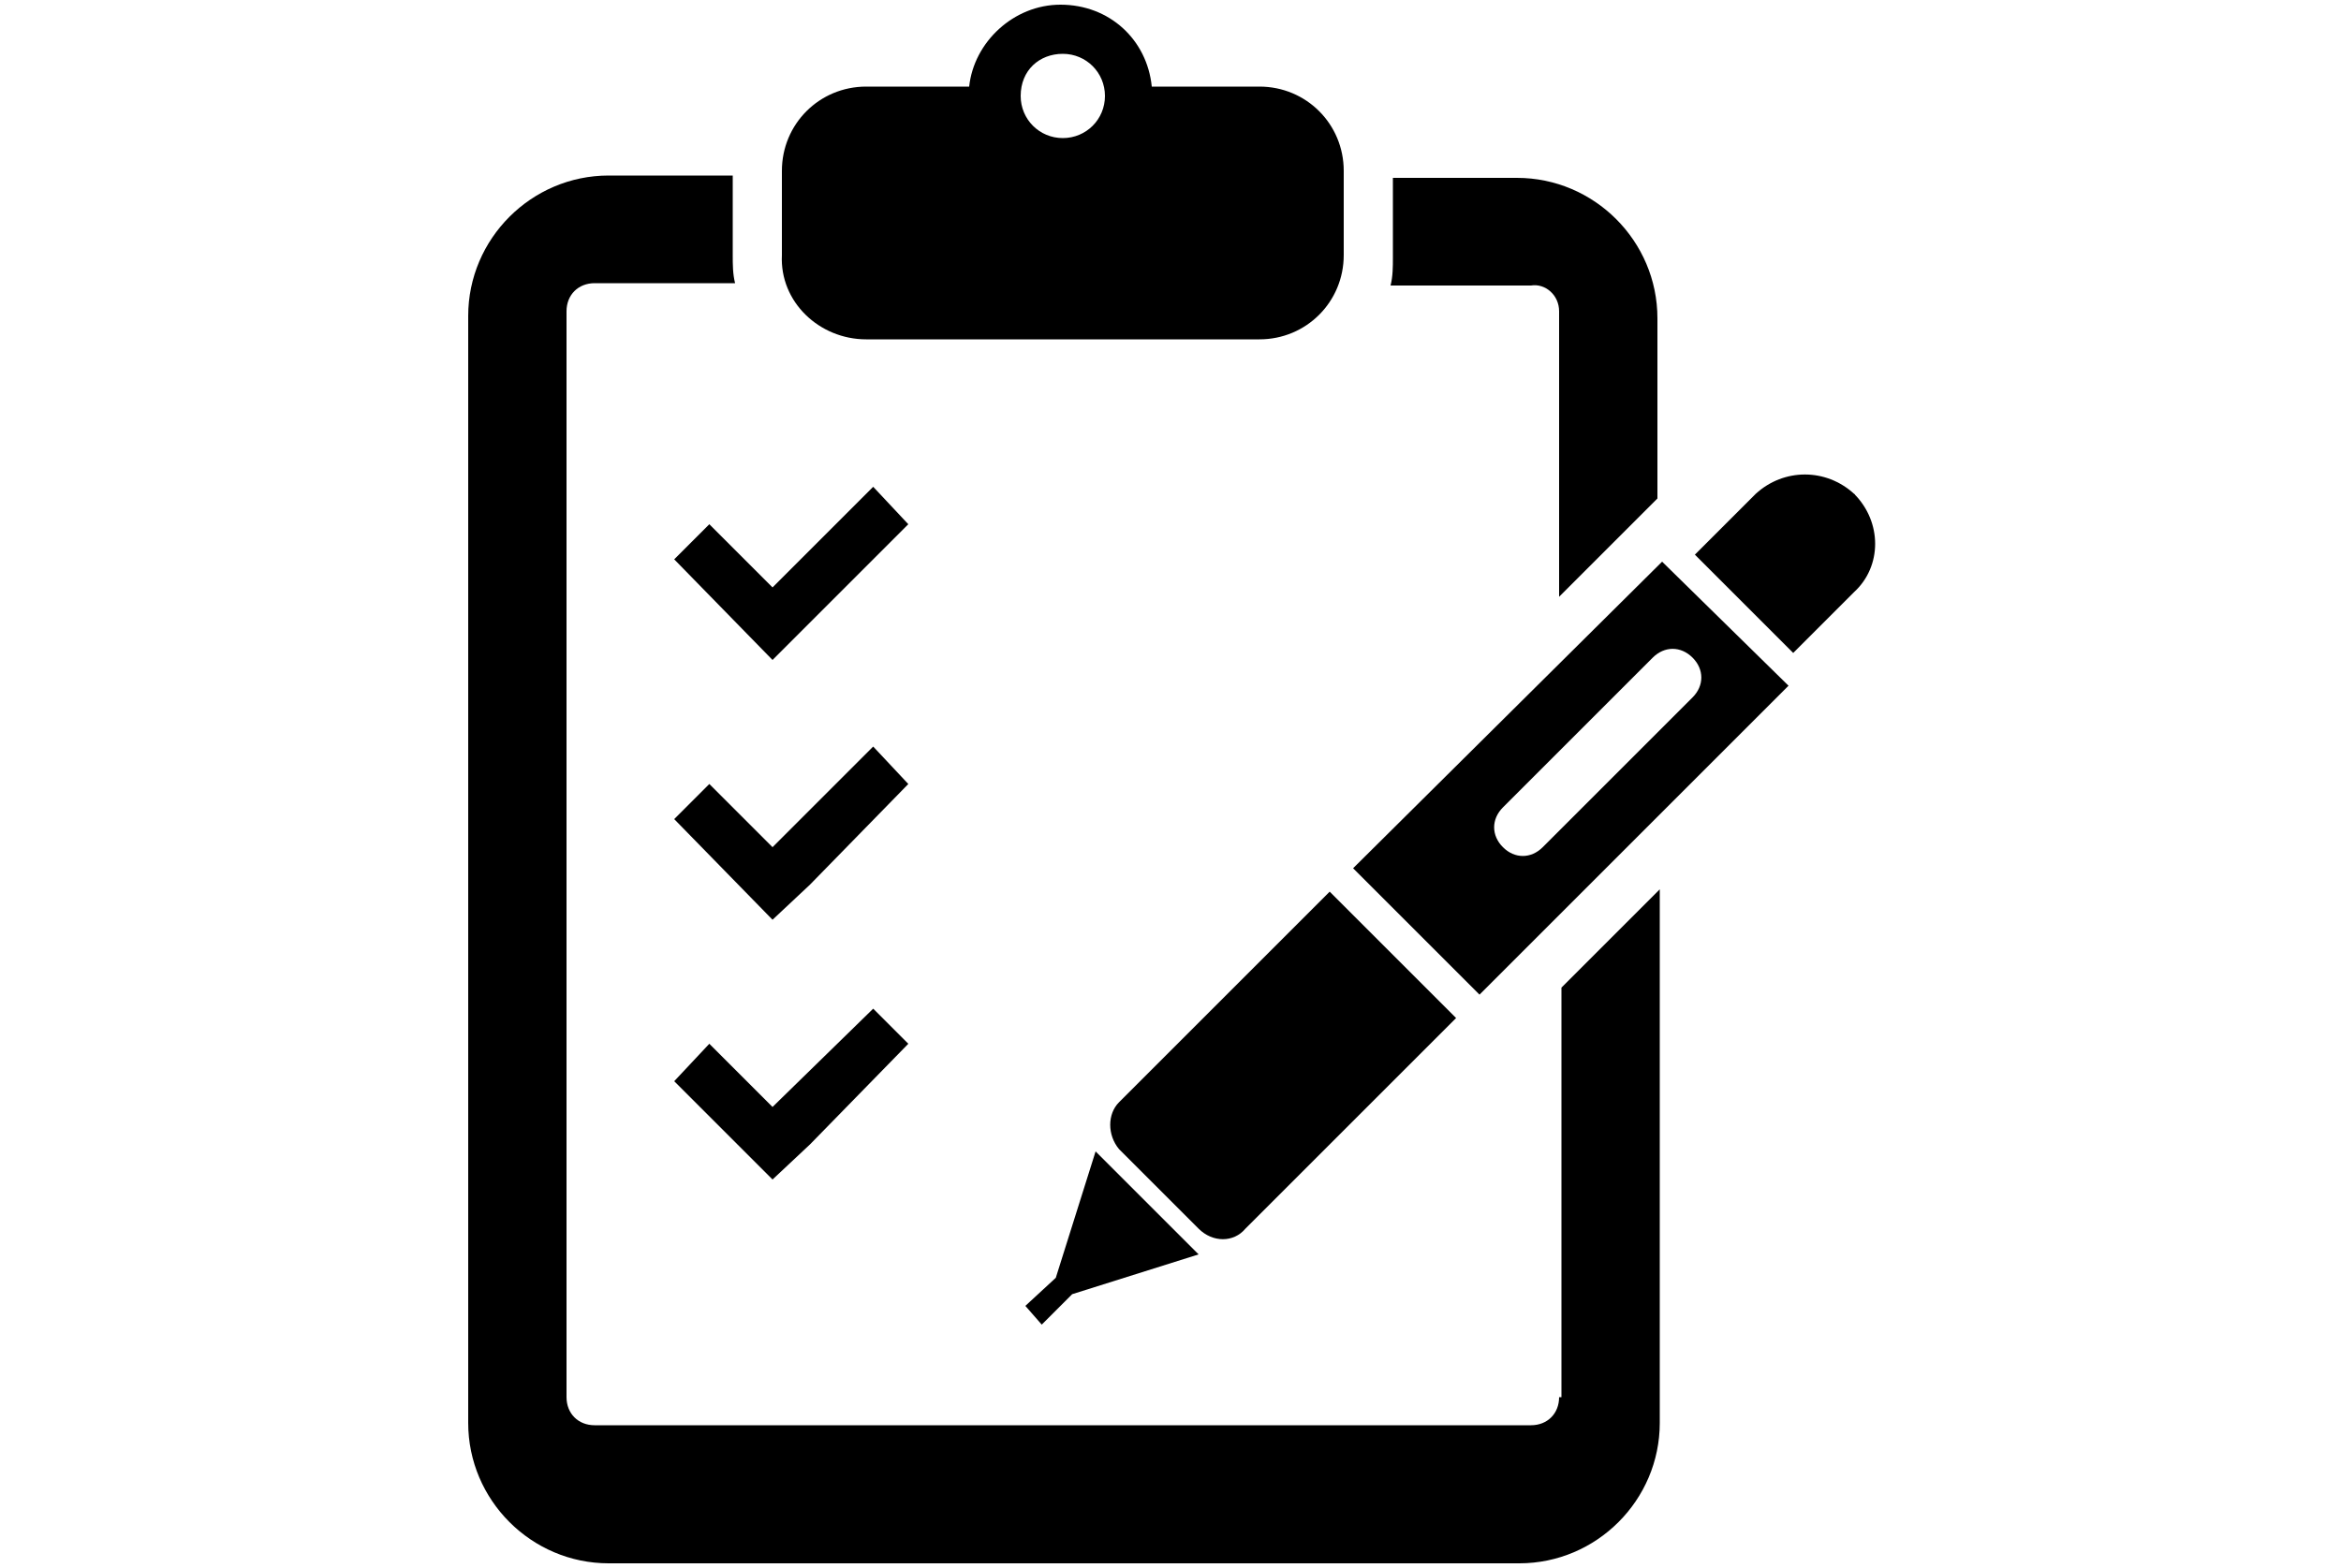<?xml version="1.0" encoding="utf-8"?>
<!-- Generator: Adobe Illustrator 25.0.0, SVG Export Plug-In . SVG Version: 6.00 Build 0)  -->
<svg version="1.0" id="Layer_1" xmlns="http://www.w3.org/2000/svg" xmlns:xlink="http://www.w3.org/1999/xlink" x="0px" y="0px"
	 viewBox="0 0 100 67" style="enable-background:new 0 0 100 67;" xml:space="preserve">
<style type="text/css">
	.st0{display:none;}
	.st1{display:inline;}
</style>
<g class="st0">
	<path class="st1" d="M29.5,19.6l-2.8-1.1c-2.6-1-5.5,0.3-6.4,2.9c-1,2.6,0.3,5.5,2.9,6.4l6.3,2.4V19.6z"/>
	<path class="st1" d="M67.2,21.7c0,0.1-0.1,0.2-0.1,0.3v34.6c0,1-0.4,1.8-1,2.5c-0.6,0.6-1.5,1-2.5,1H38c0.1-0.2,0.2-0.4,0.3-0.6
		c0.2-0.4,0.2-0.9,0.2-1.3c0-0.8-0.2-1.5-0.7-2.1c-0.4-0.6-1-1.1-1.8-1.4l-3.9-1.5h0c-0.4-0.2-0.9-0.2-1.3-0.2
		c-0.8,0-1.5,0.2-2.1,0.7c-0.6,0.4-1.1,1-1.4,1.8c-0.2,0.4-0.2,0.9-0.2,1.3c0,0.8,0.2,1.5,0.7,2.1c0.4,0.6,1,1.1,1.8,1.4l3.9,1.5
		c0.4,0.2,0.9,0.2,1.3,0.2c0.8,0,1.5-0.2,2.1-0.7c0.1-0.1,0.2-0.2,0.3-0.2c3.1,2.6,8.1,5.2,15.4,5.4C68,66.8,72,55.4,74.2,43
		c0,0,5.3-23.8,5.6-25.1C81.7,11.6,70.6,9.7,67.2,21.7z"/>
	<path class="st1" d="M35.5,32.5V6.2h25.7v42h-22c0,0.4-0.2,0.9-0.3,1.3c-0.4,1.1-1.2,2-2.1,2.6c-0.2,0.2-0.5,0.3-0.7,0.4l0.8,0.3
		c1.1,0.4,2,1.2,2.6,2.1c0.5,0.7,0.8,1.6,0.9,2.5h23.3c0.2,0,0.5-0.1,0.6-0.3c0.2-0.2,0.3-0.4,0.3-0.6V1.4c0-0.2-0.1-0.5-0.3-0.6
		c-0.2-0.2-0.4-0.3-0.6-0.3H33c-0.2,0-0.5,0.1-0.6,0.3c-0.2,0.2-0.3,0.4-0.3,0.6v29.7l2.3,0.9C34.8,32.1,35.1,32.3,35.5,32.5z
		 M48.3,54.7c-0.8,0-1.5-0.7-1.5-1.5c0-0.8,0.7-1.5,1.5-1.5c0.8,0,1.5,0.7,1.5,1.5C49.8,54,49.1,54.7,48.3,54.7z"/>
	<path class="st1" d="M32.3,51.2c0.4,0.2,0.9,0.2,1.3,0.2c0.8,0,1.5-0.2,2.1-0.7c0.6-0.4,1.1-1,1.4-1.8c0.2-0.4,0.2-0.9,0.2-1.3
		c0-0.8-0.2-1.5-0.7-2.1c-0.4-0.6-1-1.1-1.8-1.4L31,42.6c-0.4-0.2-0.9-0.2-1.3-0.2c-0.8,0-1.5,0.2-2.1,0.7c-0.6,0.4-1.1,1-1.4,1.8
		c-0.2,0.4-0.2,0.9-0.2,1.3c0,0.8,0.2,1.5,0.7,2.1c0.4,0.6,1,1.1,1.8,1.4L32.3,51.2z"/>
	<path class="st1" d="M31.1,40.7c0.4,0.2,0.9,0.2,1.3,0.2c0.8,0,1.5-0.2,2.1-0.7c0.6-0.4,1.1-1,1.4-1.8c0.2-0.4,0.2-0.9,0.2-1.3
		c0-0.8-0.2-1.5-0.7-2.1c-0.4-0.6-1-1.1-1.8-1.4l-3.9-1.5c-0.4-0.2-0.9-0.2-1.3-0.2c-0.8,0-1.5,0.2-2.1,0.7c-0.6,0.4-1.1,1-1.4,1.8
		c-0.2,0.4-0.2,0.9-0.2,1.3c0,0.8,0.2,1.5,0.7,2.1c0.4,0.6,1,1.1,1.8,1.4L31.1,40.7z"/>
</g>
<g class="st0">
	<g class="st1">
		<rect x="33.2" y="63.2" width="33.7" height="3.6"/>
		<path d="M86,0.1H14c-1.1,0-2,0.9-2,2V49c0,1.1,0.9,2,2,2h72c1.1,0,2-0.9,2-2V2.1C88,1,87.1,0.1,86,0.1z M50,1.8
			c0.4,0,0.7,0.3,0.7,0.7c0,0.4-0.3,0.7-0.7,0.7c-0.4,0-0.7-0.3-0.7-0.7C49.3,2.2,49.6,1.8,50,1.8z M83.2,45.2H16.8V5.9h66.5V45.2z"
			/>
		<polygon points="60.9,52.7 39.1,52.7 39.1,59.1 33.2,61.6 66.8,61.6 60.9,59.1 		"/>
	</g>
	<g class="st1">
		<polygon points="40.7,11.3 41.6,12.2 41.7,12.3 41.9,12.2 42.8,11.3 43.3,10.8 43.7,10.4 43.6,10.4 43.7,10.4 41.4,10.4 
			39.8,10.4 39.9,10.4 39.8,10.4 		"/>
		<path d="M46.1,13.5L46.1,13.5l-0.9,0.9l-0.9,0.9v1.6c0,0.3-0.2,0.4-0.5,0.4h-4.2c-0.2,0-0.5-0.2-0.5-0.4v-1.5l-0.9-0.9l-0.5-0.5
			l-0.4-0.4v0l0,0v3.3c0,1.2,1,2.2,2.2,2.2h4.2c1.2,0,2.2-1,2.2-2.2v-2V13.5L46.1,13.5z"/>
		<path d="M43.9,21.9h-4.2c-1.2,0-2.2,1-2.2,2.2v4.2c0,1.2,1,2.2,2.2,2.2h4.2c1.2,0,2.2-1,2.2-2.2v-4.2
			C46.1,22.9,45.1,21.9,43.9,21.9z M39.2,24.1c0-0.2,0.2-0.5,0.5-0.5h4.2c0.2,0,0.5,0.2,0.5,0.5v4.2c0,0.2-0.2,0.5-0.5,0.5h-4.2
			c-0.2,0-0.5-0.2-0.5-0.5V24.1z"/>
		<path d="M43.9,33.3h-4.2c-1.2,0-2.2,1-2.2,2.2v4.2c0,1.2,1,2.2,2.2,2.2h4.2c1.2,0,2.2-1,2.2-2.2v-4.2
			C46.1,34.3,45.1,33.3,43.9,33.3z M39.2,35.6c0-0.3,0.2-0.5,0.5-0.5h4.2c0.2,0,0.5,0.2,0.5,0.5v4.2c0,0.3-0.2,0.5-0.5,0.5h-4.2
			c-0.2,0-0.5-0.2-0.5-0.5V35.6z"/>
		<polygon points="49.9,11.9 49.9,11.9 49.9,11.9 49.9,13.5 49.9,13.5 49.9,13.5 49.9,13.5 62.8,13.5 62.8,11.9 50,11.9 		"/>
		<polygon points="49.9,15.8 49.9,17.4 49.9,17.4 49.9,17.4 49.9,17.4 58,17.4 58,15.8 58,15.8 58,15.8 58,15.8 		"/>
		<polygon points="49.9,23.3 49.9,23.3 49.9,23.3 49.9,24.9 49.9,24.9 49.9,24.9 49.9,25 62.8,25 62.8,23.3 50,23.3 		"/>
		<polygon points="49.9,27.3 49.9,28.9 49.9,28.9 49.9,28.9 49.9,28.9 58,28.9 58,27.3 58,27.3 58,27.3 58,27.3 		"/>
		<polygon points="49.9,36.4 49.9,36.4 49.9,36.4 49.9,36.4 62.8,36.4 62.8,34.8 49.9,34.8 		"/>
		<polygon points="58,38.7 58,38.7 49.9,38.7 49.9,40.3 49.9,40.3 49.9,40.3 49.9,40.4 58,40.4 58,38.8 58,38.7 		"/>
		<path d="M44.8,10.6L44,11.3l-0.9,0.9l-1.4,1.4l0,0l-1.4-1.4l-0.9-0.9l-0.7-0.7l0,0l-0.1,0.1c-0.4,0.2-0.7,0.5-0.9,0.9l0,0L37.2,12
			l0.2,0.2l0.3,0.3l0.6,0.6l0.9,0.9l2.2,2.2c0.1,0.1,0.2,0.1,0.3,0.1c0.1,0,0.2,0,0.3-0.1l2.3-2.3l0.9-0.9l0.9-0.9l1.7-1.7L46.3,9
			L44.8,10.6z"/>
	</g>
</g>
<g class="st0">
	<g class="st1">
		<path d="M14,46.8v4.3h2.2c-0.4-0.4-0.6-0.9-0.7-1.5c0-0.5,0.1-1.1,0.4-1.5l0.6-0.8l0.3-0.5h0l0,0H14z"/>
		<path d="M26.8,38.9c-0.5,0.5-0.5,1.2,0,1.7c0.5,0.5,1.2,0.5,1.7,0c0.5-0.5,0.5-1.2,0-1.7C28,38.4,27.3,38.4,26.8,38.9z M27.4,39.9
			c-0.1-0.1-0.1-0.3,0-0.4c0.1-0.1,0.3-0.1,0.4,0c0.1,0.1,0.1,0.3,0,0.4C27.7,40,27.6,40,27.4,39.9z"/>
		<path d="M32.7,33.6c-0.3,0.3-0.3,0.8,0,1c0.3,0.3,0.8,0.3,1,0c0.3-0.3,0.3-0.8,0-1C33.4,33.4,33,33.4,32.7,33.6z"/>
		<path d="M36.7,29.6c-0.3,0.3-0.3,0.8,0,1c0.3,0.3,0.8,0.3,1,0c0.3-0.3,0.3-0.8,0-1C37.5,29.3,37,29.3,36.7,29.6z"/>
		<path d="M53,22.4c-0.3-0.5-0.7-1-1-1.5c-1.5-2.1-3.3-3.9-5.4-5.5c-0.5-0.4-1-0.7-1.5-1.1c-4.6-3.2-10.2-5-16.3-5
			C12.9,9.3,0,22.2,0,38.1c0,6.5,2.1,12.4,5.7,17.2c1.3,1.8,2.9,3.4,4.6,4.9c0.1,0.1,0.2,0.1,0.3,0.2c0.3,0.3,0.6,0.5,1,0.8
			c0.3,0.2,0.6,0.4,0.9,0.6c0.2,0.1,0.3,0.2,0.5,0.3c0.4,0.2,0.8,0.5,1.1,0.7c0.1,0,0.2,0.1,0.2,0.1c0.4,0.2,0.8,0.5,1.2,0.7
			c0.1,0,0.2,0.1,0.2,0.1c0.4,0.2,0.7,0.4,1.1,0.5c0.1,0.1,0.3,0.1,0.4,0.2c0.3,0.1,0.6,0.2,0.9,0.4c0.2,0.1,0.5,0.2,0.7,0.3
			c0.2,0.1,0.4,0.1,0.5,0.2c0.4,0.1,0.7,0.3,1.1,0.4c0,0,0,0,0.1,0c2.6,0.8,5.4,1.2,8.3,1.2c9.5,0,17.9-4.6,23.1-11.7
			c3.6-4.8,5.7-10.7,5.7-17.1C57.6,32.3,55.9,26.9,53,22.4z M24.2,51.5V58l0,1.4c-0.6-0.1-1.2-0.3-1.8-0.5v-9.2h10.7v-3h-8l-1.7,1.7
			l-4,2.8v1.7H14v0.7l0,0.5c-0.6-0.6-1.2-1.2-1.8-1.9v-5.4H8.8C7.6,44.1,7,41.2,7,38.1c0-12,9.8-21.8,21.8-21.8c3.2,0,6.3,0.7,9.1,2
			c0.5,0.2,1.1,0.5,1.6,0.8c0,0,0.1,0,0.1,0.1l-4.2,4.2l0.9,2L23.6,38c-0.9,0.9-0.9,2.5,0,3.4l0.2,0.2L20.3,45l-1.2,1.8l-1.7,2.3
			c-0.1,0.1-0.1,0.3-0.1,0.4c0,0.1,0.1,0.3,0.2,0.4c0.2,0.2,0.5,0.2,0.7,0.1l4-2.8l0.3-0.3l3.2-3.2l0.2,0.2c1,1,2.5,0.9,3.4,0
			L42,31.1l2,0.9l3.2-3.2l0.9-0.9c0.3,0.6,0.6,1.1,0.8,1.7c1.1,2.6,1.7,5.4,1.7,8.4c0,3.1-0.6,6-1.8,8.7h-8.4v2.3h4.8l2.4,0
			c-0.4,0.6-0.7,1.2-1.2,1.8h-6v5.6c-0.2,0.2-0.5,0.3-0.7,0.5h-1.1V46.8h-3.7v9.1h-8v-1.8h6.2v-2.6H24.2z M36.9,33.3
			c0.1-0.2,0-0.5-0.2-0.7c-0.3-0.3-0.8-0.3-1,0c-0.3,0.3-0.3,0.8,0,1c0.1,0.1,0.1,0.1,0.2,0.1c0,0,0,0,0,0c0.1,0,0.2,0,0.2,0
			c0,0,0,0,0,0c0,0,0.1,0,0.1,0c0,0,0.1,0,0.1,0l-8.5,8.5c-0.2,0.2-0.5,0.2-0.6,0L25,40c-0.2-0.2-0.2-0.5,0-0.6l8.5-8.5
			c-0.1,0.2,0,0.5,0.2,0.7c0.3,0.3,0.8,0.3,1,0c0.3-0.3,0.3-0.8,0-1c-0.1-0.1-0.1-0.1-0.2-0.1c0,0,0,0,0,0c-0.1,0-0.2,0-0.2,0
			c0,0,0,0,0,0c0,0-0.1,0-0.1,0c0,0-0.1,0-0.1,0l2.6-2.7l0.6-0.6c0.7,1.1,1.6,2.1,2.8,2.8c0.1,0,0.1,0.1,0.2,0.1l-1.7,1.7L36.9,33.3
			z M40,23.8c-0.1,0.1-0.2,0.1-0.4,0.1c-0.1,0-0.1,0-0.2,0c-0.1,0-0.1-0.1-0.2-0.1L38,22.5l0.7-0.7l1.3,1.3
			C40.2,23.3,40.2,23.6,40,23.8z M40,20.5l0.7-0.7c0,0,0.1,0,0.1,0l1.2,1.2c0.2,0.2,0.2,0.5,0,0.7c-0.1,0.1-0.2,0.1-0.4,0.1
			c-0.1,0-0.3-0.1-0.4-0.1L40,20.5z M44.8,29.3l-1.3-1.3c0,0-0.1-0.1-0.1-0.2c-0.1-0.2,0-0.4,0.1-0.6c0.1-0.1,0.2-0.1,0.4-0.1
			c0.1,0,0.3,0.1,0.4,0.1l1.3,1.3L44.8,29.3z M45.6,25.3c0.1-0.1,0.2-0.2,0.4-0.1c0.1,0,0.3,0,0.4,0.1L47,26
			c0.2,0.2,0.3,0.4,0.4,0.7l-0.6,0.6L45.6,26C45.4,25.8,45.4,25.5,45.6,25.3z"/>
	</g>
	<g class="st1">
		<path d="M98.5,46.3L98.5,46.3c-1.5-1.4-3.8-3.4-6-4.9c-0.1-0.1-0.3-0.2-0.4-0.3v0c0,0,0,0,0,0v6.2h-3v-7.8
			c-0.5-0.2-0.9-0.3-1.3-0.4v-5l0.2-0.2c1.3-1.3,2.2-2.6,2.6-4c1.7-0.2,3-1.1,3.8-2.6c0.6-1.2,0.7-2.4,0.8-3.5
			c0.1-0.9,0-1.7-0.3-2.3c0.2-0.1,0.5-0.2,0.7-0.3c0.5-0.3,0.9-0.7,1.1-1.2c0.5-1,0.4-2.2-0.4-3c-0.7-0.8-1.2-1.5-1.6-2l0,0
			C94.5,6.7,88,0.1,79.9,0.1c-8,0-14.6,6.5-14.7,14.6l0,0c-0.4,0.5-1,1.2-1.7,2c-0.7,0.9-0.9,2-0.4,3c0.1,0.2,0.3,0.5,0.5,0.7
			c0.4,0.4,0.9,0.7,1.4,0.9c-0.2,0.6-0.3,1.3-0.3,2.3c0.1,1.2,0.2,2.4,0.8,3.5c0.8,1.5,2,2.4,3.8,2.6c0.4,1.4,1.2,2.8,2.6,4l0.1,0.1
			l0,5c-0.4,0.1-0.9,0.2-1.3,0.4v7.8v0h-3v-4l0-2.2c0,0,0,0,0,0v0c-2.4,1.6-4.8,3.7-6.4,5.2c-0.9,0.9-1.5,2.1-1.5,3.4v8v0l0,0v0H100
			v-8.1C100,48.4,99.5,47.1,98.5,46.3z M91.2,26.9c-0.1,0-0.1,0.1-0.2,0.1c-0.1,0.1-0.3,0.1-0.5,0.1c0.1-1.2,0.3-2.8,0.6-4.6
			c0-0.1,0-0.3,0.1-0.4c0.4-0.1,0.8-0.1,1.1-0.2c0.2,0.3,0.3,0.8,0.3,1.5c-0.1,1-0.2,1.8-0.5,2.5c-0.1,0.2-0.3,0.5-0.6,0.8
			C91.3,26.8,91.2,26.8,91.2,26.9z M74.3,41l0.4-0.3v-4.9c1.5,1.2,3.2,2.1,5.2,2.1c1.7,0,3.1-0.6,4.4-1.5c0.1,0,0.1-0.1,0.2-0.1
			c0,0,0,0,0.1,0c0.2-0.1,0.4-0.2,0.5-0.4v4.9l0.4,0.3c0.4,0.3,0.8,0.7,1.1,0.9c-0.1,0.3-0.4,1-1.1,1.7c-0.8,0.8-2.6,2.3-5.6,2.3
			c-2.9,0-4.7-1.4-5.6-2.3c-0.7-0.8-1-1.4-1.1-1.7C73.5,41.7,73.9,41.3,74.3,41z M86.1,31.9c-0.3,0.3-0.6,0.6-1,0.9
			c-1.5,1.4-3.3,2.8-5.2,2.8c-1.9,0-3.7-1.4-5.2-2.8c-0.3-0.3-0.7-0.6-1-0.9c-0.1-0.1-0.1-0.1-0.2-0.2c-0.4-0.4-0.8-0.8-1-1.2
			c-0.3-0.4-0.5-0.8-0.6-1.2c-0.2-0.5-0.3-1-0.3-1.5c-0.1-0.7-0.1-1.5-0.3-2.4c0,0,0-0.1,0-0.1c-0.1-1-0.1-2-0.2-3
			c2.1,0.2,5,0.3,8.7,0.3c3.6,0,6.4-0.1,8.5-0.3c0,0,0.1,0,0.1,0c0,1.1-0.1,2.3-0.2,3.3c0,0,0,0,0,0.1c-0.1,0.8-0.2,1.5-0.2,2.2
			c0,0.4-0.1,0.9-0.3,1.5c-0.1,0.4-0.3,0.7-0.6,1.2c-0.3,0.4-0.6,0.8-1,1.2C86.2,31.8,86.1,31.9,86.1,31.9z M66.1,18.7
			C66.1,18.7,66.1,18.7,66.1,18.7c-0.1-0.1-0.1-0.3,0-0.3c0.5-0.7,1-1.2,1.4-1.7c0.1-0.1,0.2-0.2,0.3-0.3c0.4-0.5,0.6-0.8,0.6-0.8h0
			c0-0.2,0-0.5,0-0.7c0-0.3,0-0.6,0-1h5.8v-1.3h-4.9l-0.8,0c0.1-0.4,0.2-0.8,0.3-1.1h5.4v-1.3h-3.7l-0.9,0l-0.3,0
			c0.1-0.2,0.1-0.3,0.2-0.5c1.8-4,5.8-6.8,10.4-6.8c4.4,0,8.2,2.5,10.1,6.3c0.1,0.2,0.2,0.3,0.3,0.5c0,0,0,0,0,0
			c0.1,0.1,0.1,0.3,0.2,0.4c0,0.1,0,0.1,0.1,0.1h-4.9v1.3H91c0.1,0.4,0.2,0.7,0.2,1.1c0,0,0,0,0,0.1h-5.6h0l0,0h0V14h5.8
			c0,0.3,0,0.6,0,1c0,0.2,0,0.5,0,0.7h0c0,0,0.2,0.3,0.6,0.8c0.1,0.1,0.2,0.2,0.3,0.3c0.4,0.4,0.8,1,1.4,1.7c0.1,0.1,0.1,0.2,0,0.3
			c0,0-0.1,0.1-0.1,0.1c0,0-0.1,0-0.2,0c0,0-0.3,0.1-1.2,0.3c-0.4,0.1-0.9,0.2-1.6,0.3c-0.9,0.1-2.1,0.3-3.6,0.4
			c-1.9,0.1-4.2,0.2-7.2,0.2c-3,0-5.3-0.1-7.2-0.2c-2.6-0.2-4.2-0.4-5.2-0.6c-0.9-0.2-1.2-0.3-1.2-0.3
			C66.3,18.8,66.2,18.8,66.1,18.7C66.1,18.7,66.1,18.7,66.1,18.7z M69,27C69,27,69,27,69,27c-0.7-0.2-1-0.7-1.1-1
			c-0.4-0.7-0.5-1.5-0.5-2.5c0-0.7,0-1.2,0.3-1.5c0.3,0.1,0.7,0.1,1.1,0.2c0,0.1,0,0.3,0.1,0.4c0.2,1.6,0.4,3,0.6,4.1
			c0,0.1,0,0.3,0,0.4C69.2,27.1,69.1,27.1,69,27z M92.1,49.9v1.7h-3v-1.7H92.1z M70.8,49.9v1.7h-3v-1.7H70.8z"/>
		<polygon points="78.8,15.2 78.8,15.3 81,15.3 81,15.2 81,13.2 83.1,13.2 83.1,13.2 83.1,13.2 83.1,13.2 83.1,11 81,11 81,8.9 
			78.8,8.9 78.8,11 76.7,11 76.7,11 76.7,11 76.7,11 76.7,13.2 78.8,13.2 		"/>
	</g>
</g>
<g class="st0">
	<path class="st1" d="M20.9,56.8c-1.5-1.5-2.5-3.6-2.5-5.9v-8.6h-4.1v8.6c0,6.9,5.6,12.5,12.5,12.5h5.7v-4.1h-5.7
		C24.5,59.2,22.4,58.3,20.9,56.8z"/>
	<path class="st1" d="M26.3,30.7c3,0,5.5-2.4,5.5-5.5c0-3-2.4-5.5-5.5-5.5c-3,0-5.5,2.4-5.5,5.5C20.8,28.3,23.3,30.7,26.3,30.7z"/>
	<path class="st1" d="M39.3,49.3h-7.7V37.9c0-3-2.4-5.3-5.3-5.3c-2.9,0-5.3,2.4-5.3,5.3v13c0,3,2.4,5.3,5.3,5.3c0.4,0,9.8,0,9.8,0
		l0.5,7.9c0,1.6,1.4,2.9,3,2.9c1.6,0,2.9-1.4,2.9-3l0.3-11.2C42.7,50.8,41.2,49.3,39.3,49.3z"/>
	<path class="st1" d="M81.6,42.2v8.6c0,2.3-0.9,4.4-2.5,5.9c-1.5,1.5-3.6,2.5-5.9,2.5h-5.7v4.1h5.7c6.9,0,12.5-5.6,12.5-12.5v-8.6
		H81.6z"/>
	<path class="st1" d="M73.7,30.7c3,0,5.5-2.4,5.5-5.5c0-3-2.4-5.5-5.5-5.5c-3,0-5.5,2.4-5.5,5.5C68.3,28.3,70.7,30.7,73.7,30.7z"/>
	<path class="st1" d="M79.1,50.9v-13c0-3-2.4-5.3-5.3-5.3c-3,0-5.3,2.4-5.3,5.3v11.4h-7.7c-1.9,0-3.5,1.5-3.5,3.5L57.6,64
		c0,1.6,1.2,3,2.9,3c1.6,0,3-1.2,3-2.9l0.5-7.9c0,0,9.4,0,9.8,0C76.7,56.2,79.1,53.8,79.1,50.9z"/>
	<rect x="35.7" y="42.3" class="st1" width="29.6" height="5"/>
	<rect x="48.3" y="50" class="st1" width="3.4" height="12.2"/>
	<path class="st1" d="M64.4,20c0,1-0.3,2-0.9,2.8c-0.6,0.9-1.5,1.6-2.6,2.2l-0.8,0.4l1,2.3c-3.1-0.5-6-1.6-7.5-2.1l0,0l0,0
		c-2-0.6-3.5-1.8-4.3-3.3l-1.7,0.9c1.1,1.9,3,3.4,5.3,4.1v0c1.8,0.7,5.6,2,9.6,2.5l1.6,0.2l-1.7-3.8c1-0.6,1.8-1.4,2.5-2.3
		c0.8-1.1,1.3-2.5,1.3-3.9c0-1.8-0.7-3.4-1.9-4.7c-1.2-1.3-2.8-2.3-4.7-2.8l-0.5,1.8c1.6,0.4,2.9,1.2,3.8,2.2
		C63.9,17.6,64.4,18.8,64.4,20z"/>
	<path class="st1" d="M36.9,19.6l-2.3,5.1l1.6-0.2c5.6-0.6,11-2.5,13.6-3.5c2.4-0.8,4.5-2.1,6.1-3.8c1.5-1.7,2.5-3.9,2.5-6.2
		c0-1.5-0.4-3-1.1-4.3c-1.1-2-2.8-3.6-4.9-4.7C50.2,0.7,47.6,0,44.9,0c-3.7,0-7,1.2-9.4,3.1c-1.2,1-2.2,2.1-2.9,3.4
		c-0.7,1.3-1.1,2.8-1.1,4.3c0,2,0.6,3.8,1.7,5.4C34.1,17.6,35.3,18.7,36.9,19.6z M34.1,7.5c0.8-1.6,2.3-3,4.2-4
		c1.9-1,4.1-1.6,6.6-1.6c3.3,0,6.2,1,8.3,2.7c1,0.8,1.9,1.8,2.4,2.9c0.6,1.1,0.9,2.2,0.9,3.4c0,1.8-0.7,3.6-2,5
		c-1.3,1.5-3.1,2.6-5.3,3.3l0,0l0,0c-2.2,0.9-6.7,2.4-11.5,3.2l1.6-3.6l-0.8-0.4c-1.6-0.8-2.9-1.9-3.8-3.2c-0.9-1.3-1.4-2.7-1.4-4.3
		C33.3,9.7,33.6,8.5,34.1,7.5z"/>
</g>
<g>
	<path d="M37,14.5h16.8c2,0,3.6-1.6,3.6-3.6v-0.4V7.7V7.3c0-2-1.6-3.6-3.6-3.6h-4.6c-0.2-2-1.8-3.5-3.9-3.5c-2,0-3.7,1.6-3.9,3.5H37
		c-2,0-3.6,1.6-3.6,3.6v0.4v2.8v0.4C33.3,12.9,35,14.5,37,14.5z M45.4,2.3c1,0,1.8,0.8,1.8,1.8c0,1-0.8,1.8-1.8,1.8
		c-1,0-1.8-0.8-1.8-1.8C43.6,3,44.4,2.3,45.4,2.3z"/>
	<path d="M79.2,21.1C79.2,21.1,79.2,21.1,79.2,21.1C79.2,21.2,79.3,21.2,79.2,21.1L79.2,21.1z"/>
	<path d="M79.2,21.1c-1.2-1.1-3-1.1-4.2,0l-2.6,2.6l4.2,4.2l2.6-2.6C80.4,24.2,80.4,22.3,79.2,21.1z"/>
	<path d="M53.2,52.5l9-9l-5.4-5.4l-9,9c-0.5,0.5-0.5,1.4,0,2l3.4,3.4C51.8,53.1,52.7,53.1,53.2,52.5z"/>
	<polygon points="45.1,54.6 43.8,55.8 44.5,56.6 45.8,55.3 51.2,53.6 46.8,49.2 	"/>
	<path d="M66.6,13.3v12.2l4.2-4.2v-7.7c0-3.3-2.7-6-6-6h-5.3v3.4c0,0.4,0,0.8-0.1,1.2h6C66,12.1,66.6,12.6,66.6,13.3z"/>
	<path d="M66.6,59.7c0,0.7-0.5,1.2-1.2,1.2h-40c-0.7,0-1.2-0.5-1.2-1.2V13.3c0-0.7,0.5-1.2,1.2-1.2h6c-0.1-0.4-0.1-0.8-0.1-1.2V7.5
		h-5.3c-3.3,0-6,2.7-6,6v47.3c0,3.3,2.7,6,6,6h38.9c3.3,0,6-2.7,6-6V38l-4.2,4.2V59.7z"/>
	<path d="M57.8,37.1l5.4,5.4l13.2-13.2L71,24L57.8,37.1z M72.3,28.1c0.5,0.5,0.5,1.2,0,1.7l-6.4,6.4c-0.5,0.5-1.2,0.5-1.7,0
		c-0.5-0.5-0.5-1.2,0-1.7l6.4-6.4C71.1,27.6,71.8,27.6,72.3,28.1z"/>
	<polygon points="28.8,23.9 33,28.2 34.6,26.6 38.8,22.4 37.3,20.8 33,25.1 30.3,22.4 	"/>
	<polygon points="37.3,31.9 33,36.2 30.3,33.5 28.8,35 33,39.3 34.6,37.8 38.8,33.5 	"/>
	<polygon points="30.3,44.6 28.8,46.2 33,50.4 34.6,48.9 38.8,44.6 37.3,43.1 33,47.3 	"/>
</g>
<g class="st0">
	<path class="st1" d="M84.3,12.8c-0.6-3.5-2.1-6.1-4.6-7.8c-2.2-1.4-4.9-2.1-8.4-1.9c0,0,0,0-0.1,0c0.1-1.3,0.3-2.2,0.3-2.6l0-0.3h0
		c0,0,0,0,0,0H50.1h-1.2H29.8l-2.3,0l0,0h0c0,0,0.1,1,0.3,2.6l0,0.2c-3.1,0-5.6,0.7-7.5,2c-2.5,1.7-4,4.3-4.5,7.8
		c-0.7,4.8,1.3,9.8,5.4,13.3c3.1,2.6,6.8,4,10.5,4.1c2.8,6.6,13.1,12.4,13.1,14.5c0,2.3,0,8.3,0,8.3v0h-5.9h0l0,0h0v7.3h-6v6.5h16.7
		h16.7v-6.4v0l0,0v0h-6v-7.3h-6c0,0,0-6,0-8.3c0-2.1,10.2-7.9,13-14.4c0.2,0,0.3,0,0.5,0c4,0,8-1.5,11.2-4.3
		C83.1,22.6,85,17.6,84.3,12.8z M75.3,21.8c-1.8,1.6-4,2.5-6.3,2.8c-0.2,0-0.3,0-0.5,0c0.6-4.6,1.4-10.8,2-15.9
		c2.7-0.2,4.8,0.1,6.1,0.9c1.1,0.8,1.8,2,2.1,4C79.2,16.5,77.9,19.6,75.3,21.8z M42.6,22.7l0,9.4c-0.2-0.2-4.5-3.6-5.3-6.7
		c-0.9-3.1-1.3-17.9-1.3-17.9h6.7V22.7z M24.8,21.9c-2.6-2.2-3.9-5.3-3.5-8.1c0.3-1.9,1-3.2,2.1-4c1.1-0.8,2.8-1.1,5.1-1
		c0.6,4.6,1.3,10.2,1.9,14.6c0.1,0.4,0.1,0.8,0.2,1.2C28.4,24.2,26.5,23.3,24.8,21.9z"/>
</g>
<g class="st0">
	<path class="st1" d="M59.5,18.9c0,8.8-7.2,16-16,16l0,0c-8.8,0-16-7.2-16-16v-2.8c0-8.8,7.2-16,16-16l0,0c8.8,0,16,7.2,16,16V18.9z
		"/>
	<path class="st1" d="M75.7,56.9c-2.7,2.6-5.6,4.4-8.6,5.4l0,0l-1.3,0.4h-0.1c-1.3,0.3-2.7,0.5-4,0.5h0c-3.7,0-6.4-1.2-7.7-1.9
		l-2-1.1c-2.2-1.2-3.7-3.1-4.3-5.3c-0.6-2.3-0.2-4.7,1.2-6.8c1.1-1.8,3.7-5,5.5-7c-4.5-0.7-7.4-0.8-11-0.8c-4.8,0-8.2,0.2-15.9,1.6
		C19.8,43.1,8.4,48,8.4,58.6v8.3h70.1v-8.3c0-1.4-0.2-2.7-0.6-3.9C77.2,55.4,76.5,56.1,75.7,56.9z"/>
	<path class="st1" d="M65.1,57.8c2.5-0.7,5-2.2,7.3-4.4c4.4-4.1,7.3-7.2,11.9-15.5c4.6-8.3,5.6-12.4,6.8-18.3
		c2.1-10.5-3.7-14.5-5.5-15.6l-2-1.1c-1-0.5-2-0.7-2.9-0.4c-1,0.3-1.8,1-2.4,2.2c-1,2.1-2.7,7.2-3.3,9.4c-0.6,2.3,0.4,4.7,2.5,5.9
		l3.9,2.2c-1.1,4.4-2.5,8-4.6,11.7c-2.1,3.7-4.4,6.9-7.5,10.1l-3.9-2.2c-1.2-0.7-2.6-0.9-3.9-0.5c-0.9,0.3-1.7,0.8-2.4,1.5
		c-1.5,1.6-5,5.8-6.2,7.7c-0.6,1-0.9,2.1-0.6,3.1c0.2,1,0.9,1.8,1.9,2.3l2,1.1C57.5,57.7,60.8,59.1,65.1,57.8
		C65.1,57.8,65.1,57.8,65.1,57.8z"/>
</g>
<g class="st0">
	<path class="st1" d="M20.9,56.8c-1.5-1.5-2.5-3.6-2.5-5.9v-8.6h-4.1v8.6c0,6.9,5.6,12.5,12.5,12.5h5.7v-4.1h-5.7
		C24.5,59.2,22.4,58.3,20.9,56.8z"/>
	<path class="st1" d="M26.3,30.7c3,0,5.5-2.4,5.5-5.5c0-3-2.4-5.5-5.5-5.5c-3,0-5.5,2.4-5.5,5.5C20.8,28.3,23.3,30.7,26.3,30.7z"/>
	<path class="st1" d="M39.3,49.3h-7.7V37.9c0-3-2.4-5.3-5.3-5.3c-2.9,0-5.3,2.4-5.3,5.3v13c0,3,2.4,5.3,5.3,5.3c0.4,0,9.8,0,9.8,0
		l0.5,7.9c0,1.6,1.4,2.9,3,2.9c1.6,0,2.9-1.4,2.9-3l0.3-11.2C42.7,50.8,41.2,49.3,39.3,49.3z"/>
	<path class="st1" d="M81.6,42.2v8.6c0,2.3-0.9,4.4-2.5,5.9c-1.5,1.5-3.6,2.5-5.9,2.5h-5.7v4.1h5.7c6.9,0,12.5-5.6,12.5-12.5v-8.6
		H81.6z"/>
	<path class="st1" d="M73.7,30.7c3,0,5.5-2.4,5.5-5.5c0-3-2.4-5.5-5.5-5.5c-3,0-5.5,2.4-5.5,5.5C68.3,28.3,70.7,30.7,73.7,30.7z"/>
	<path class="st1" d="M79.1,50.9v-13c0-3-2.4-5.3-5.3-5.3c-3,0-5.3,2.4-5.3,5.3v11.4h-7.7c-1.9,0-3.5,1.5-3.5,3.5L57.6,64
		c0,1.6,1.2,3,2.9,3c1.6,0,3-1.2,3-2.9l0.5-7.9c0,0,9.4,0,9.8,0C76.7,56.2,79.1,53.8,79.1,50.9z"/>
	<rect x="35.7" y="42.3" class="st1" width="29.6" height="5"/>
	<rect x="48.3" y="50" class="st1" width="3.4" height="12.2"/>
	<path class="st1" d="M64.4,20c0,1-0.3,2-0.9,2.8c-0.6,0.9-1.5,1.6-2.6,2.2l-0.8,0.4l1,2.3c-3.1-0.5-6-1.6-7.5-2.1l0,0l0,0
		c-2-0.6-3.5-1.8-4.3-3.3l-1.7,0.9c1.1,1.9,3,3.4,5.3,4.1v0c1.8,0.7,5.6,2,9.6,2.5l1.6,0.2l-1.7-3.8c1-0.6,1.8-1.4,2.5-2.3
		c0.8-1.1,1.3-2.5,1.3-3.9c0-1.8-0.7-3.4-1.9-4.7c-1.2-1.3-2.8-2.3-4.7-2.8l-0.5,1.8c1.6,0.4,2.9,1.2,3.8,2.2
		C63.9,17.6,64.4,18.8,64.4,20z"/>
	<path class="st1" d="M36.9,19.6l-2.3,5.1l1.6-0.2c5.6-0.6,11-2.5,13.6-3.5c2.4-0.8,4.5-2.1,6.1-3.8c1.5-1.7,2.5-3.9,2.5-6.2
		c0-1.5-0.4-3-1.1-4.3c-1.1-2-2.8-3.6-4.9-4.7C50.2,0.7,47.6,0,44.9,0c-3.7,0-7,1.2-9.4,3.1c-1.2,1-2.2,2.1-2.9,3.4
		c-0.7,1.3-1.1,2.8-1.1,4.3c0,2,0.6,3.8,1.7,5.4C34.1,17.6,35.3,18.7,36.9,19.6z M34.1,7.5c0.8-1.6,2.3-3,4.2-4
		c1.9-1,4.1-1.6,6.6-1.6c3.3,0,6.2,1,8.3,2.7c1,0.8,1.9,1.8,2.4,2.9c0.6,1.1,0.9,2.2,0.9,3.4c0,1.8-0.7,3.6-2,5
		c-1.3,1.5-3.1,2.6-5.3,3.3l0,0l0,0c-2.2,0.9-6.7,2.4-11.5,3.2l1.6-3.6l-0.8-0.4c-1.6-0.8-2.9-1.9-3.8-3.2c-0.9-1.3-1.4-2.7-1.4-4.3
		C33.3,9.7,33.6,8.5,34.1,7.5z"/>
</g>
<g>
</g>
<g>
</g>
<g>
</g>
<g>
</g>
<g>
</g>
<g>
</g>
<g>
</g>
<g>
</g>
<g>
</g>
<g>
</g>
<g>
</g>
<g>
</g>
<g>
</g>
<g>
</g>
<g>
</g>
</svg>
